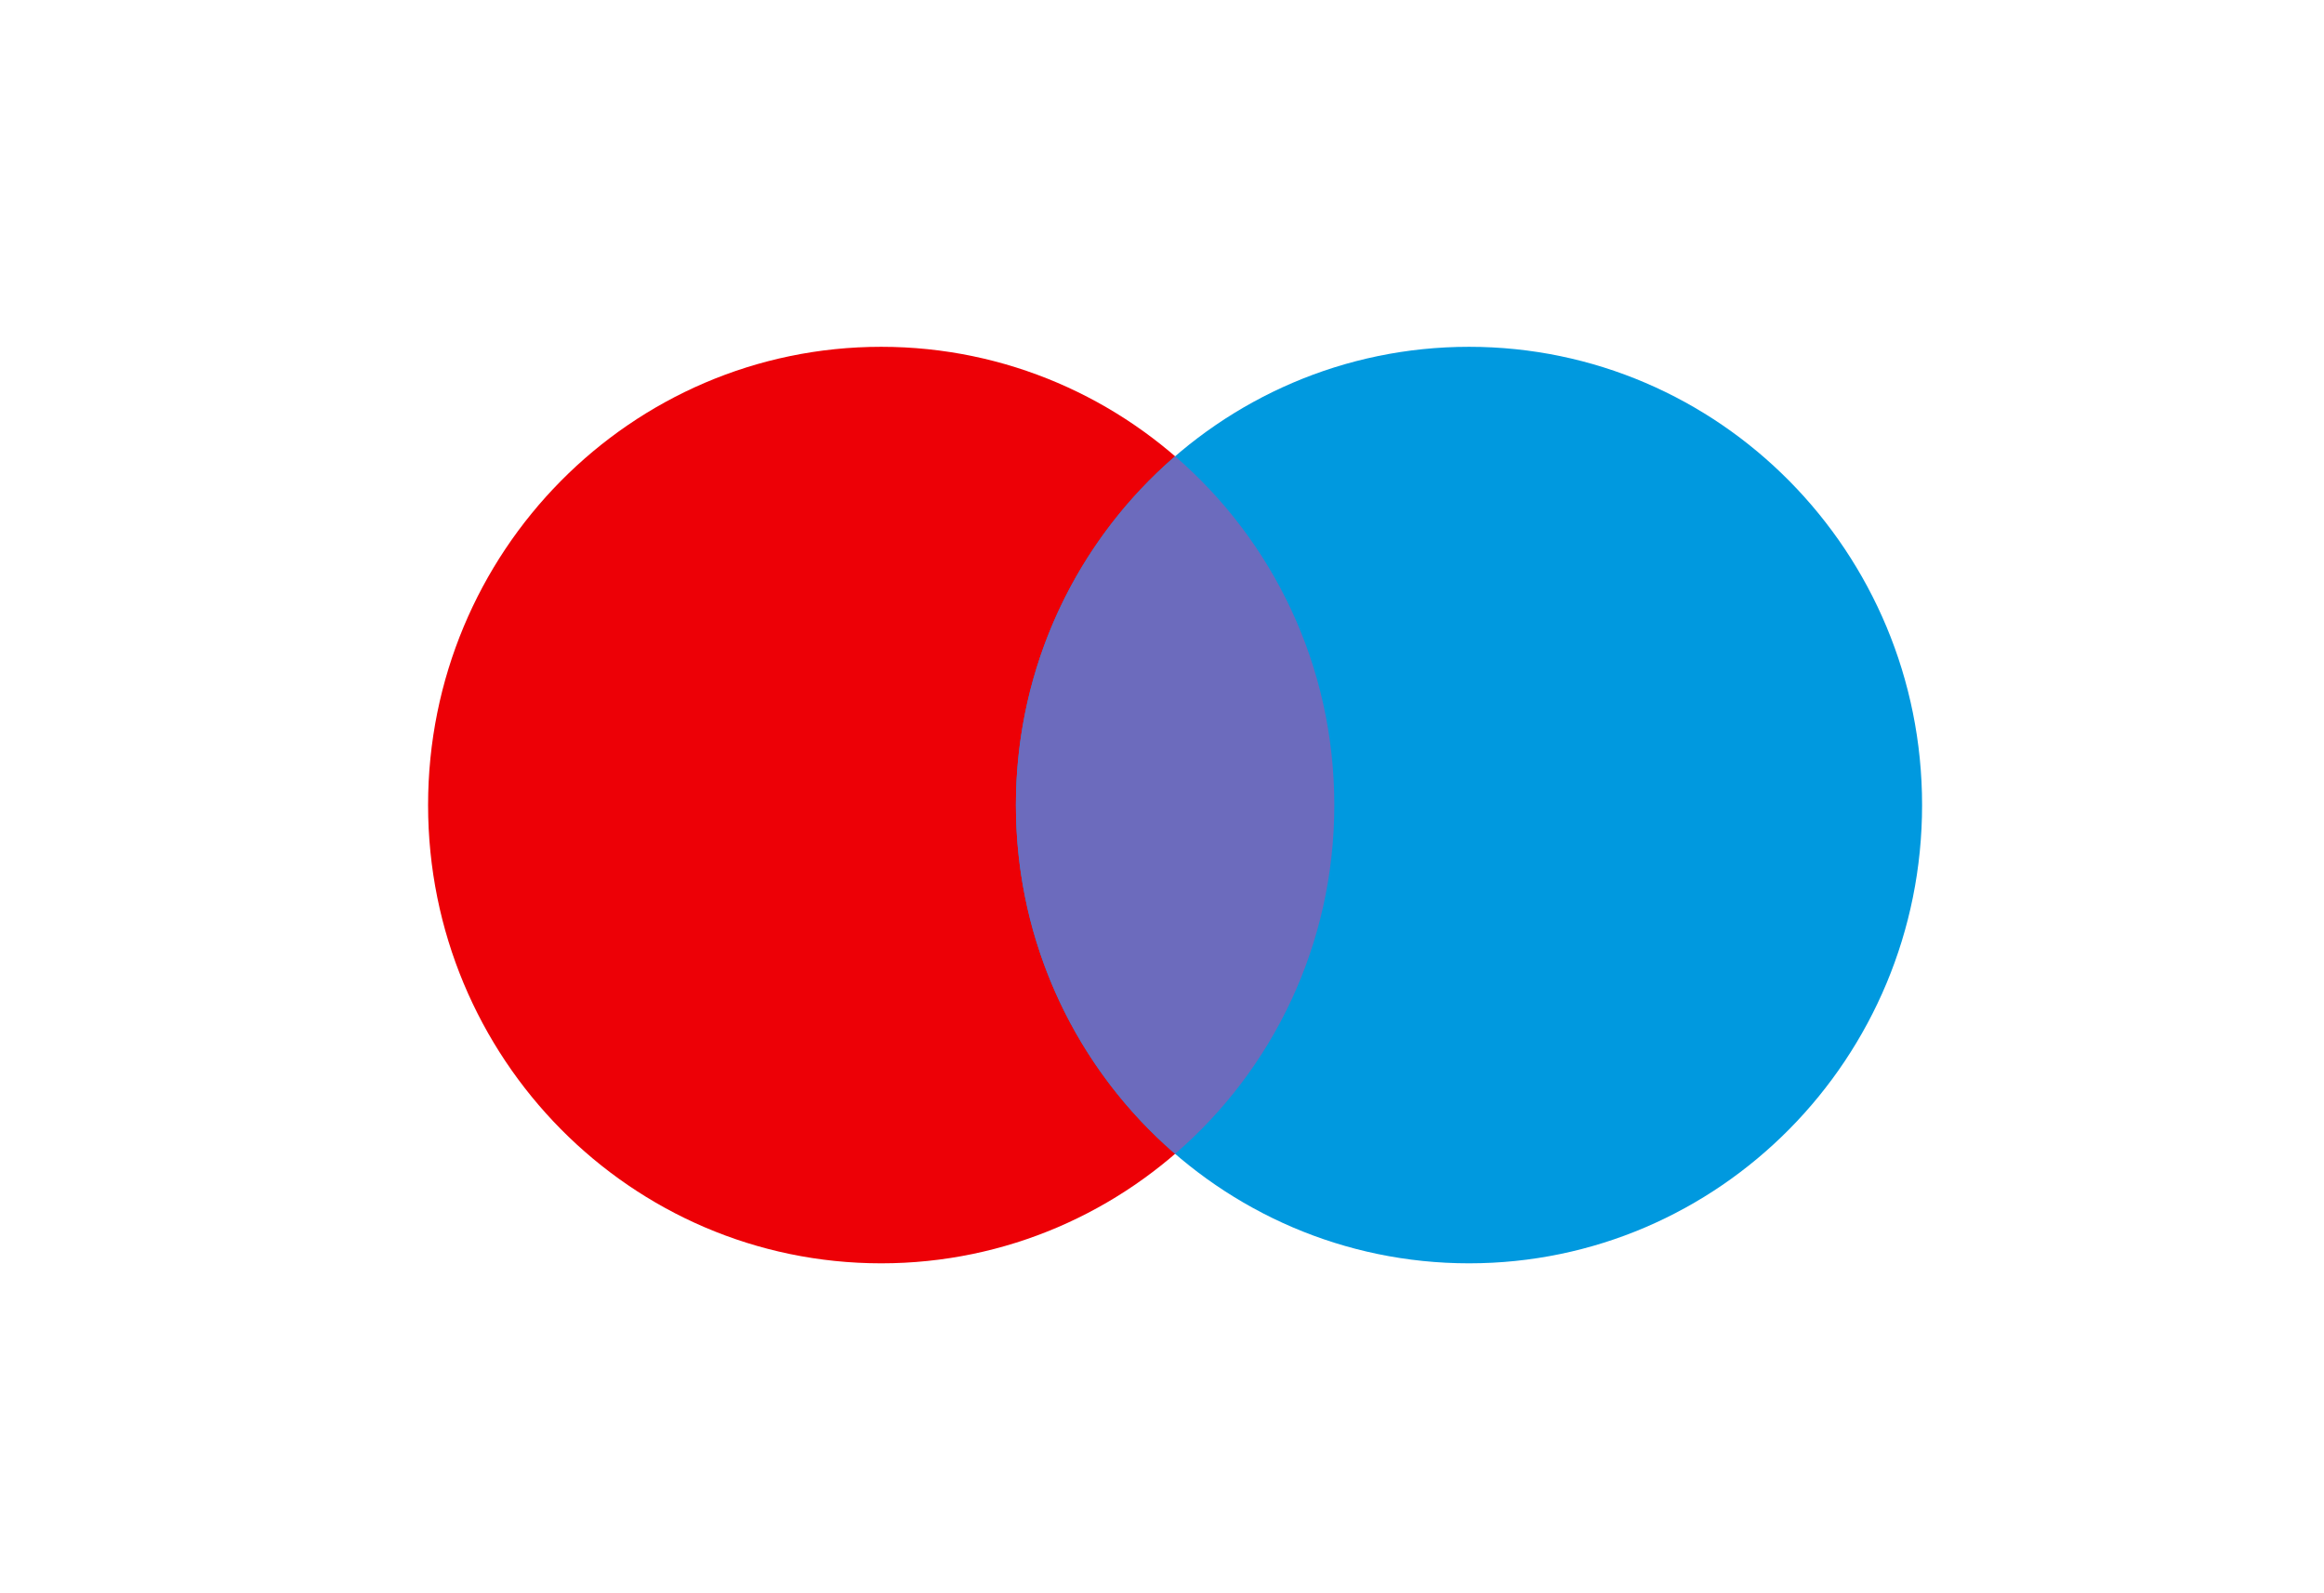 <svg xmlns="http://www.w3.org/2000/svg" width="35" height="24" viewBox="0 0 35 24" fill="none"><path d="M20.095 12.127C20.095 15.939 17.04 19.03 13.271 19.03C9.502 19.03 6.447 15.939 6.447 12.127C6.447 8.315 9.502 5.224 13.271 5.224C17.04 5.224 20.095 8.315 20.095 12.127Z" fill="#ED0006"></path><path d="M28.947 12.127C28.947 15.939 25.892 19.03 22.124 19.03C18.355 19.03 15.3 15.939 15.3 12.127C15.3 8.315 18.355 5.224 22.124 5.224C25.892 5.224 28.947 8.315 28.947 12.127Z" fill="#0099DF"></path><path fill-rule="evenodd" clip-rule="evenodd" d="M17.697 6.873C19.165 8.139 20.095 10.023 20.095 12.127C20.095 14.231 19.165 16.115 17.697 17.381C16.23 16.115 15.3 14.231 15.3 12.127C15.3 10.023 16.23 8.139 17.697 6.873Z" fill="#6C6BBD"></path></svg>